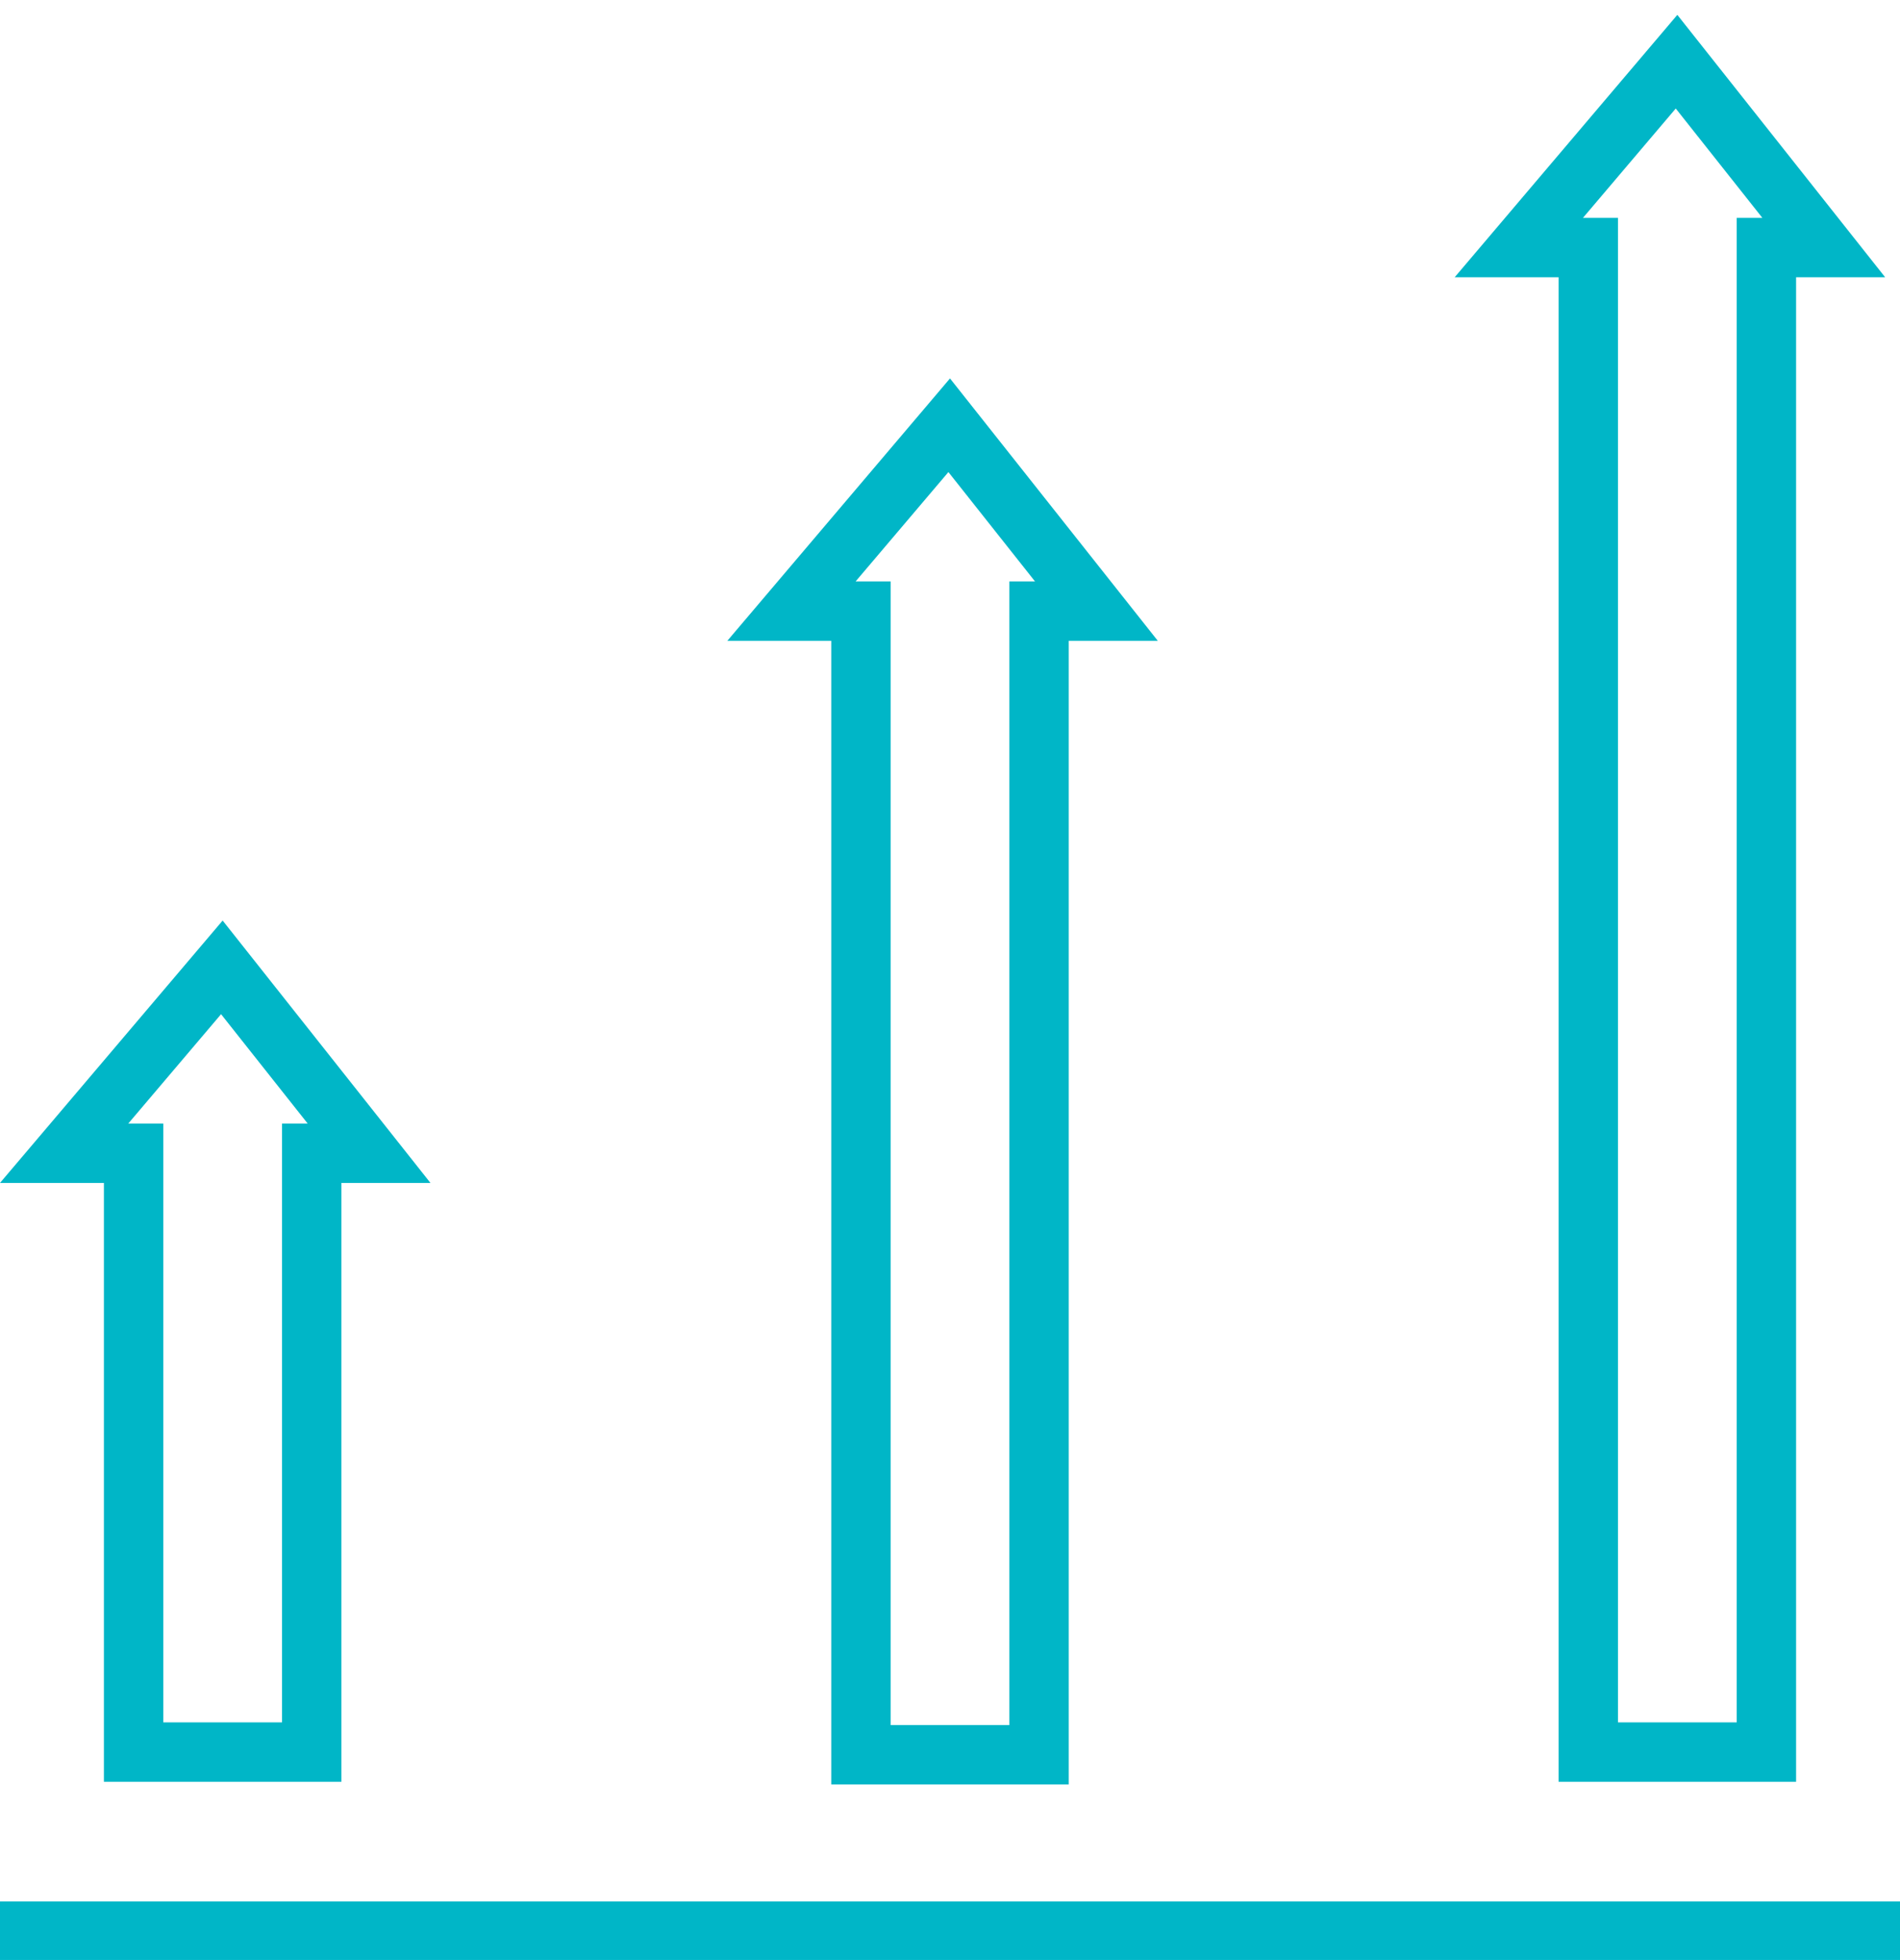 <svg width="64" height="66" viewBox="0 0 64 66" fill="none" xmlns="http://www.w3.org/2000/svg">
<rect y="64.026" width="64" height="1.97" fill="#00B6C7"/>
<path d="M26.66 20.578L31.973 14.319L36.932 20.578H36H35V21.578V38.414V59.086H29V38.414V21.578V20.578H28H26.66Z" stroke="#00B6C7" stroke-width="2"/>
<path d="M51.16 8.336L56.473 2.077L61.432 8.336H60.5H59.5V9.336V38.668V58.996H53.5V38.668V9.336V8.336H52.5H51.16Z" stroke="#00B6C7" stroke-width="2"/>
<path d="M2.16 38.832L7.473 32.573L12.432 38.832H11.5H10.5V39.832V56.668V58.996H4.5V56.668V39.832V38.832H3.5H2.16Z" stroke="#00B6C7" stroke-width="2"/>
</svg>
